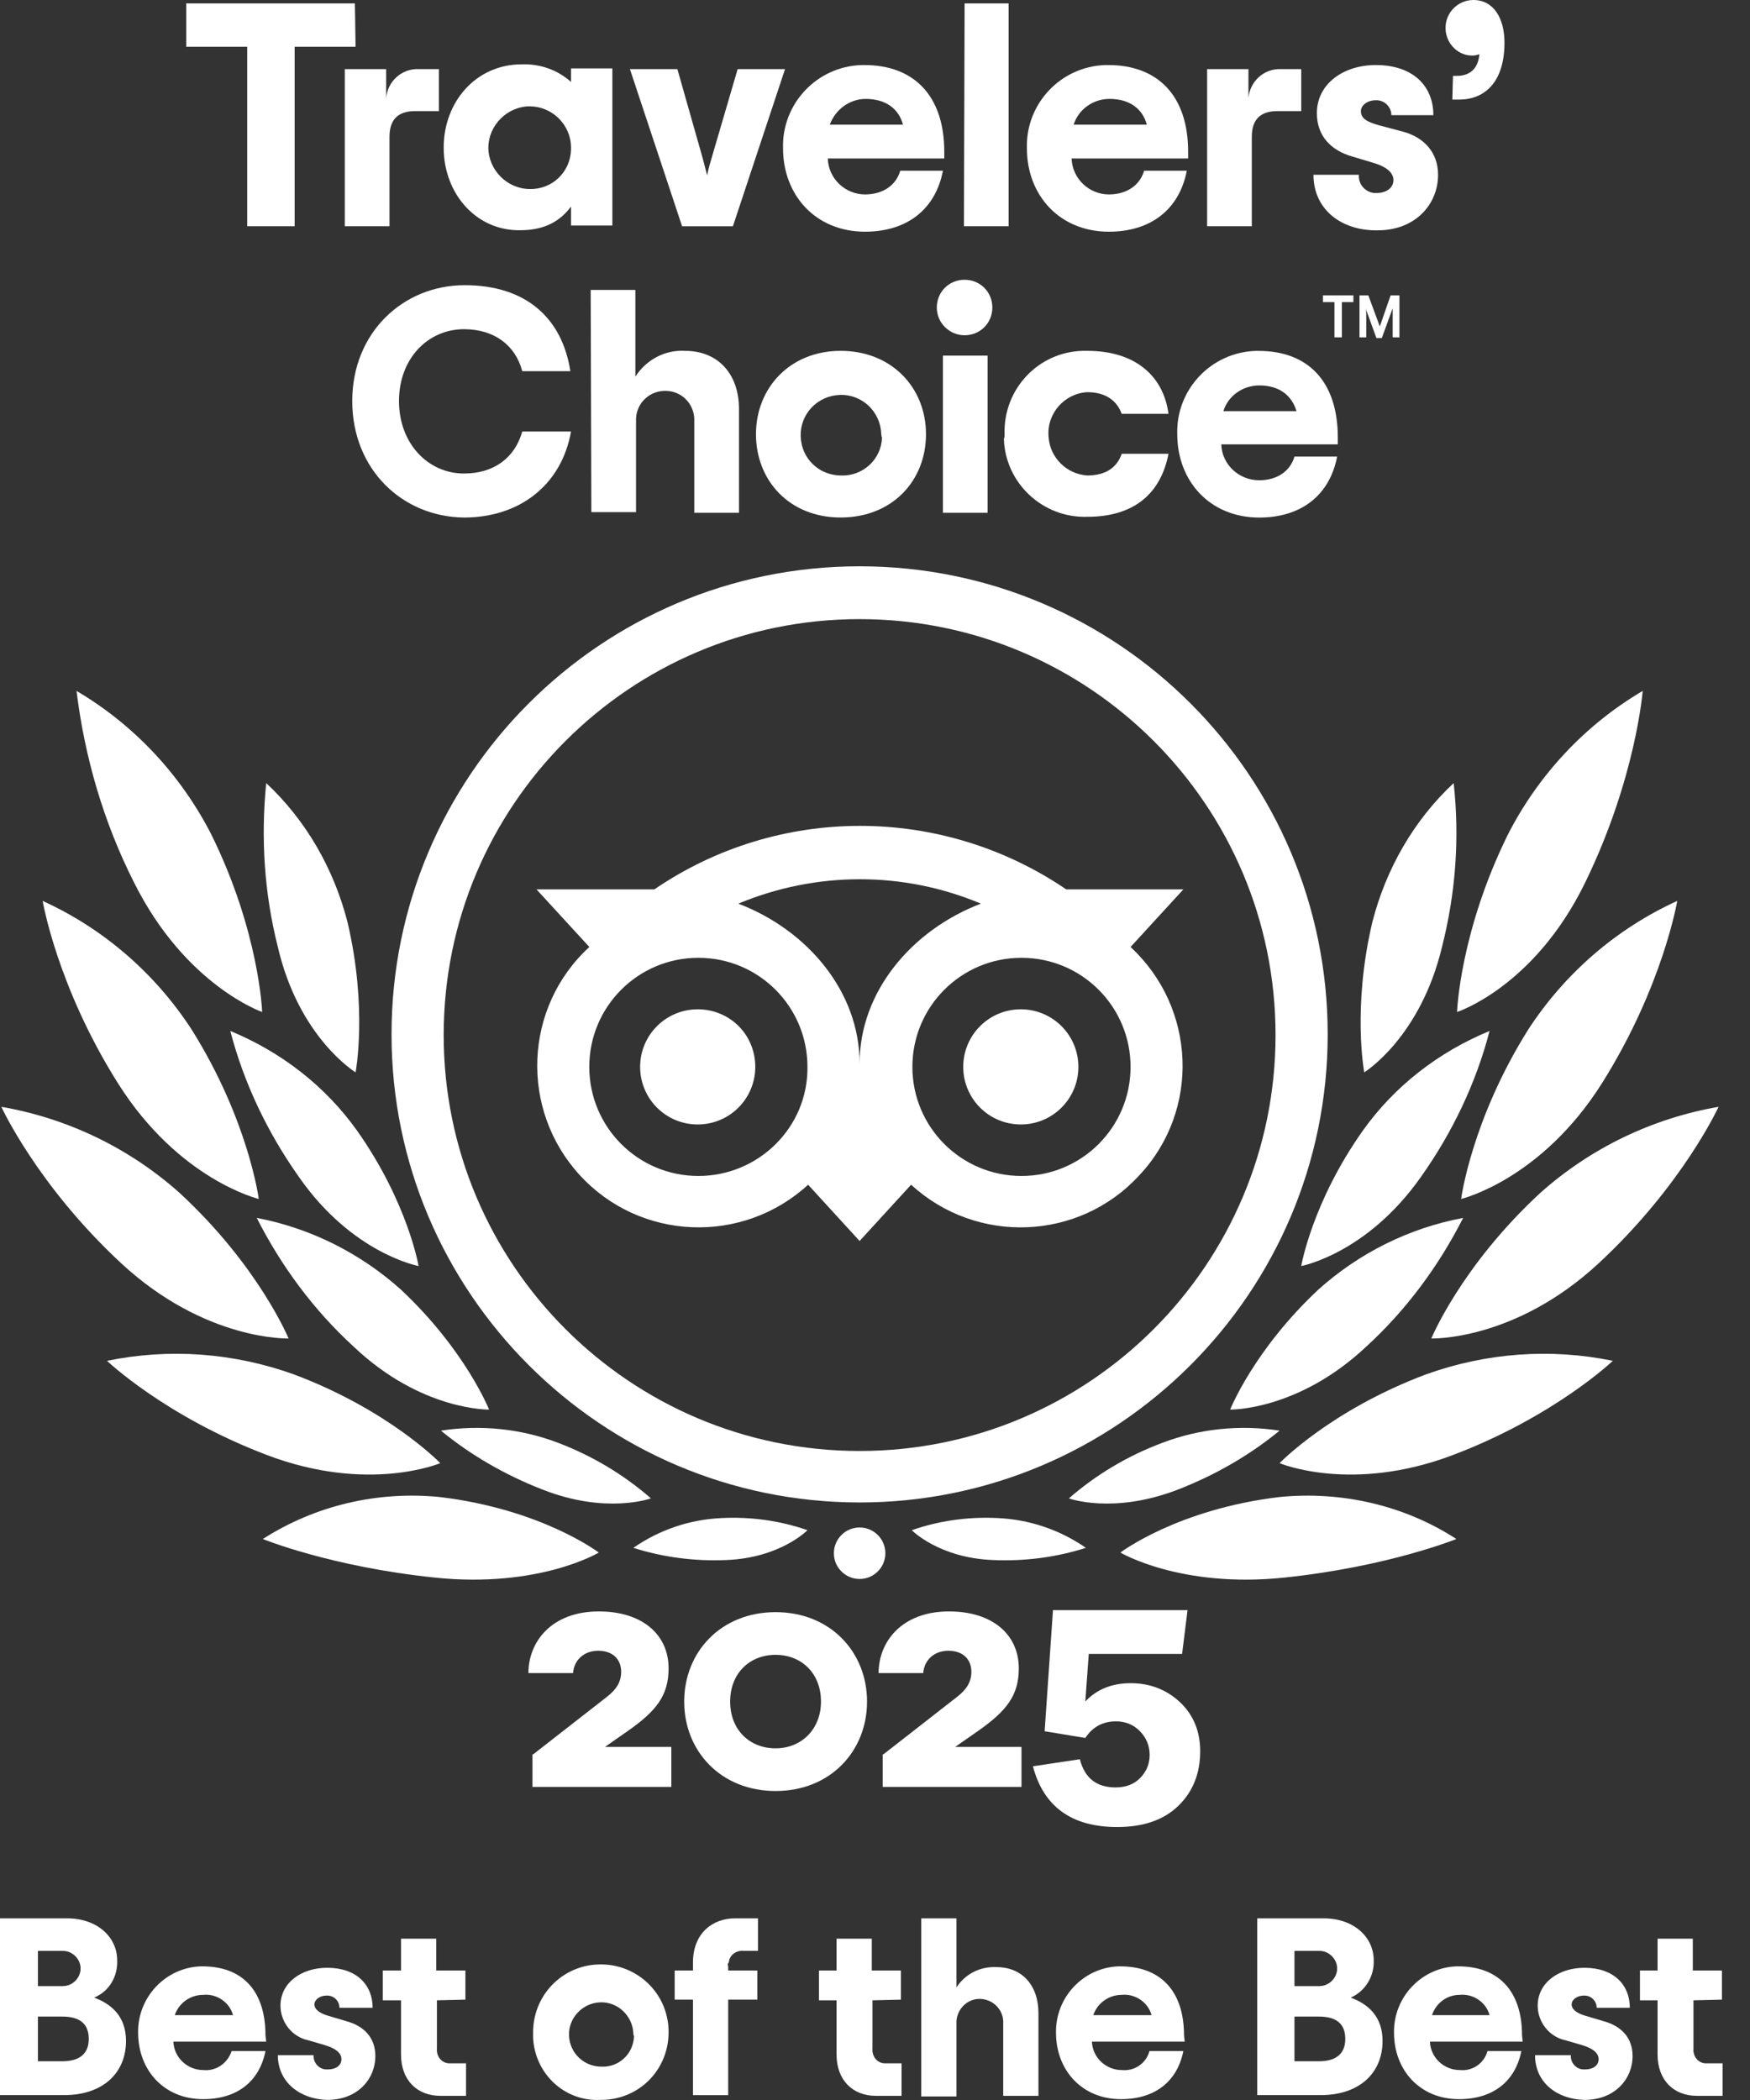 <svg xmlns="http://www.w3.org/2000/svg" width="60" height="72" viewBox="0 0 60 72" fill="none"><rect x="0" y="0" width="60" height="72" fill="#333333" stroke="none"/><path d="M0 65.772H2.3C3.345 65.772 4.018 66.422 4.018 67.212C4.041 67.769 3.738 68.28 3.228 68.489C3.855 68.721 4.32 69.163 4.32 69.975C4.32 71.089 3.508 71.832 2.206 71.832H0V65.772ZM2.16 68.094C2.485 68.094 2.763 67.815 2.763 67.491C2.763 67.167 2.484 66.888 2.16 66.888H1.3V68.096H2.16V68.094ZM2.137 70.672C2.694 70.672 3.043 70.44 3.043 69.906C3.043 69.371 2.717 69.14 2.137 69.14H1.3V70.672H2.137Z" fill="white"></path><path d="M9.127 69.998H5.944C5.967 70.555 6.433 70.973 6.967 70.973C7.407 71.019 7.803 70.741 7.942 70.322H9.102C8.894 71.367 8.127 71.971 6.965 71.971C5.619 71.971 4.736 70.971 4.736 69.694C4.713 68.486 5.665 67.465 6.873 67.418H6.942C8.289 67.418 9.102 68.23 9.102 69.786L9.125 69.995L9.127 69.998ZM5.992 69.092H7.989C7.873 68.652 7.432 68.349 6.967 68.395C6.526 68.395 6.13 68.675 5.992 69.092Z" fill="white"></path><path d="M9.523 70.463H10.754C10.731 70.718 10.94 70.952 11.194 70.952H11.241C11.52 70.952 11.706 70.812 11.706 70.603C11.706 70.394 11.52 70.232 11.125 70.115L10.568 69.952C10.011 69.836 9.616 69.326 9.616 68.767C9.616 67.978 10.336 67.467 11.219 67.467C12.218 67.467 12.776 68.047 12.776 68.838H11.638C11.638 68.606 11.452 68.42 11.22 68.42H11.197C10.966 68.42 10.78 68.56 10.78 68.722C10.78 68.885 10.943 69.025 11.268 69.117L11.894 69.303C12.475 69.466 12.869 69.86 12.869 70.488C12.869 71.3 12.243 71.997 11.22 71.997C10.292 71.974 9.526 71.394 9.526 70.465L9.523 70.463Z" fill="white"></path><path d="M14.98 68.582V70.231C14.957 70.486 15.12 70.719 15.375 70.742H15.978V71.857H15.095C14.306 71.857 13.749 71.323 13.749 70.44V68.582H13.123V67.56H13.749V66.468H14.957V67.56H15.957V68.559L14.982 68.582H14.98Z" fill="white"></path><path d="M18.278 69.72C18.255 68.442 19.253 67.374 20.555 67.351C21.832 67.328 22.9 68.326 22.923 69.628C22.946 70.929 21.948 71.973 20.647 71.996H20.601C19.369 72.066 18.349 71.114 18.278 69.882V69.72ZM21.715 69.72C21.692 69.116 21.181 68.628 20.578 68.651C19.974 68.674 19.486 69.186 19.509 69.789C19.532 70.392 20.02 70.857 20.624 70.857C21.227 70.88 21.715 70.417 21.738 69.812C21.715 69.766 21.715 69.743 21.715 69.718V69.72Z" fill="white"></path><path d="M24.967 67.42V67.56H25.966V68.559H24.967V71.834H23.759V68.559H23.132V67.56H23.759V67.281C23.759 66.306 24.409 65.772 25.198 65.772H25.988V66.886H25.5C25.245 66.863 25.011 67.026 24.988 67.281C24.942 67.327 24.942 67.374 24.965 67.42H24.967Z" fill="white"></path><path d="M29.913 68.582V70.231C29.89 70.486 30.053 70.719 30.308 70.742H30.911V71.857H30.028C29.239 71.857 28.682 71.323 28.682 70.44V68.582H28.078V67.56H28.682V66.468H29.89V67.56H30.889V68.559L29.914 68.582H29.913Z" fill="white"></path><path d="M31.585 65.772H32.793V68.14C33.095 67.675 33.605 67.42 34.164 67.443C35.023 67.443 35.604 68.047 35.604 69.023V71.857H34.396V69.371C34.419 68.931 34.07 68.559 33.63 68.535C33.189 68.51 32.818 68.86 32.793 69.301V71.879H31.585V65.77V65.772Z" fill="white"></path><path d="M40.619 69.998H37.437C37.46 70.555 37.925 70.973 38.459 70.973C38.9 71.019 39.296 70.741 39.411 70.322H40.572C40.363 71.367 39.597 71.971 38.435 71.971C37.088 71.971 36.206 70.971 36.206 69.694C36.183 68.486 37.135 67.465 38.343 67.418H38.412C39.758 67.418 40.595 68.23 40.595 69.786L40.618 69.995L40.619 69.998ZM37.484 69.092H39.482C39.365 68.652 38.924 68.349 38.459 68.395C38.019 68.395 37.623 68.675 37.484 69.092Z" fill="white"></path><path d="M43.105 65.772H45.381C46.427 65.772 47.099 66.422 47.099 67.212C47.122 67.769 46.797 68.28 46.31 68.489C46.937 68.721 47.402 69.163 47.402 69.975C47.402 71.089 46.59 71.832 45.288 71.832H43.105V65.772ZM45.242 68.094C45.567 68.094 45.845 67.815 45.845 67.491C45.845 67.167 45.566 66.888 45.242 66.888H44.382V68.096H45.242V68.094ZM45.219 70.672C45.776 70.672 46.124 70.44 46.124 69.906C46.124 69.371 45.799 69.14 45.219 69.14H44.382V70.672H45.219Z" fill="white"></path><path d="M52.208 69.998H49.026C49.049 70.555 49.514 70.973 50.048 70.973C50.489 71.019 50.885 70.741 51 70.322H52.161C51.952 71.367 51.186 71.971 50.024 71.971C48.678 71.971 47.795 70.971 47.795 69.694C47.772 68.486 48.724 67.465 49.932 67.418H50.001C51.347 67.418 52.184 68.23 52.184 69.786L52.207 69.995L52.208 69.998ZM49.096 69.092H51.071C50.954 68.652 50.514 68.349 50.048 68.395C49.608 68.395 49.236 68.675 49.096 69.092Z" fill="white"></path><path d="M52.627 70.463H53.859C53.836 70.718 54.044 70.952 54.299 70.952H54.345C54.625 70.952 54.81 70.812 54.81 70.603C54.81 70.394 54.625 70.232 54.23 70.115L53.673 69.952C53.116 69.836 52.721 69.326 52.721 68.767C52.721 67.978 53.441 67.467 54.324 67.467C55.323 67.467 55.88 68.047 55.88 68.838H54.743C54.743 68.606 54.557 68.42 54.325 68.42H54.302C54.07 68.42 53.885 68.56 53.885 68.722C53.885 68.885 54.047 69.025 54.373 69.117L54.999 69.303C55.579 69.466 55.974 69.86 55.974 70.488C55.974 71.3 55.348 71.997 54.325 71.997C53.373 71.974 52.63 71.394 52.63 70.465L52.627 70.463Z" fill="white"></path><path d="M58.062 68.582V70.231C58.039 70.486 58.201 70.719 58.456 70.742H59.06V71.857H58.177C57.388 71.857 56.831 71.323 56.831 70.44V68.582H56.227V67.56H56.831V66.468H58.039V67.56H59.038V68.559L58.063 68.582H58.062Z" fill="white"></path><path d="M29.472 19.416C20.601 19.416 13.424 26.616 13.424 35.464C13.424 44.313 20.623 51.513 29.472 51.513C38.321 51.513 45.521 44.313 45.521 35.464C45.521 26.616 38.344 19.416 29.472 19.416ZM29.472 49.748C21.6 49.748 15.212 43.361 15.212 35.487C15.212 27.613 21.598 21.227 29.472 21.227C37.346 21.227 43.733 27.613 43.733 35.487C43.733 43.36 37.346 49.748 29.472 49.748ZM25.895 36.579C25.895 37.67 25.013 38.553 23.921 38.553C22.83 38.553 21.947 37.67 21.947 36.579C21.947 35.487 22.83 34.605 23.921 34.605C25.013 34.605 25.895 35.464 25.895 36.579C25.895 36.563 25.895 36.563 25.895 36.579ZM36.973 36.579C36.973 37.67 36.09 38.553 34.999 38.553C33.907 38.553 33.025 37.67 33.025 36.579C33.025 35.487 33.907 34.605 34.999 34.605C36.09 34.605 36.973 35.487 36.973 36.579C36.973 36.563 36.973 36.563 36.973 36.579ZM38.762 32.468L40.573 30.493H36.556C32.282 27.59 26.686 27.59 22.435 30.493H18.394L20.206 32.468C17.954 34.534 17.814 38.042 19.881 40.294C21.947 42.546 25.455 42.686 27.707 40.619L29.472 42.548L31.238 40.619C33.49 42.686 36.998 42.548 39.064 40.294C41.155 38.065 41.015 34.557 38.762 32.468ZM23.944 40.319C21.878 40.319 20.204 38.647 20.204 36.579C20.204 34.511 21.876 32.839 23.944 32.839C26.012 32.839 27.684 34.511 27.684 36.579C27.707 38.645 26.012 40.319 23.944 40.319ZM29.472 36.462C29.472 34 27.684 31.887 25.315 30.982C27.986 29.867 30.981 29.867 33.63 30.982C31.261 31.887 29.472 34.001 29.472 36.462ZM35.022 40.319C32.956 40.319 31.282 38.647 31.282 36.579C31.282 34.511 32.954 32.839 35.022 32.839C37.09 32.839 38.762 34.511 38.762 36.579C38.762 38.647 37.09 40.319 35.022 40.319Z" fill="white"></path><path d="M20.53 53.231C20.53 53.231 18.579 51.745 15.072 51.326C12.959 51.117 10.823 51.605 9.011 52.766C9.011 52.766 11.334 53.718 14.911 54.089C18.488 54.461 20.531 53.23 20.531 53.23L20.53 53.231Z" fill="white"></path><path d="M15.095 50.165C15.095 50.165 13.353 48.354 10.079 47.123C8.012 46.38 5.805 46.217 3.669 46.657C3.669 46.657 5.666 48.563 9.15 49.886C12.633 51.209 15.095 50.165 15.095 50.165Z" fill="white"></path><path d="M9.894 45.891C9.894 45.891 8.872 43.406 6.154 40.897C4.437 39.365 2.323 38.343 0.046 37.948C0.046 37.948 1.277 40.642 4.157 43.314C7.037 45.985 9.894 45.891 9.894 45.891Z" fill="white"></path><path d="M8.872 41.107C8.872 41.107 8.523 38.413 6.572 35.301C5.318 33.373 3.553 31.841 1.463 30.889C1.463 30.889 1.951 33.815 4.041 37.136C6.132 40.456 8.872 41.107 8.872 41.107Z" fill="white"></path><path d="M8.988 34.698C8.988 34.698 8.895 31.958 7.246 28.613C6.201 26.569 4.598 24.85 2.624 23.689C2.903 25.966 3.552 28.195 4.598 30.262C6.363 33.791 8.987 34.697 8.987 34.697L8.988 34.698Z" fill="white"></path><path d="M16.769 48.33C16.769 48.33 15.957 46.287 13.749 44.219C12.355 42.965 10.637 42.105 8.803 41.757C9.639 43.406 10.754 44.915 12.123 46.169C14.446 48.375 16.769 48.329 16.769 48.329V48.33Z" fill="white"></path><path d="M22.318 51.373C21.39 50.561 20.298 49.91 19.136 49.468C17.859 48.98 16.465 48.842 15.118 49.051C16.164 49.91 17.348 50.583 18.602 51.071C20.785 51.931 22.318 51.373 22.318 51.373Z" fill="white"></path><path d="M27.684 52.464C26.755 52.139 25.756 51.999 24.758 52.047C23.666 52.093 22.621 52.441 21.715 53.069C22.738 53.395 23.829 53.534 24.897 53.487C26.755 53.417 27.684 52.464 27.684 52.464Z" fill="white"></path><path d="M14.352 43.407C14.352 43.407 13.981 41.224 12.239 38.761C11.147 37.229 9.638 36.067 7.896 35.347C8.361 37.136 9.173 38.831 10.241 40.341C12.076 42.989 14.352 43.407 14.352 43.407Z" fill="white"></path><path d="M12.192 36.765C12.192 36.765 12.61 34.559 11.913 31.61C11.448 29.798 10.496 28.126 9.127 26.849C8.941 28.73 9.058 30.612 9.521 32.446C10.241 35.581 12.192 36.766 12.192 36.766V36.765Z" fill="white"></path><path d="M38.413 53.231C38.413 53.231 40.364 51.745 43.871 51.326C45.985 51.117 48.145 51.605 49.932 52.766C49.932 52.766 47.586 53.718 44.032 54.089C40.478 54.461 38.412 53.23 38.412 53.23L38.413 53.231Z" fill="white"></path><path d="M43.871 50.165C43.871 50.165 45.613 48.354 48.888 47.123C50.954 46.38 53.162 46.217 55.297 46.657C55.297 46.657 53.3 48.563 49.817 49.886C46.333 51.209 43.871 50.165 43.871 50.165Z" fill="white"></path><path d="M49.074 45.891C49.074 45.891 50.096 43.406 52.813 40.897C54.531 39.365 56.645 38.343 58.922 37.948C58.922 37.948 57.69 40.642 54.81 43.314C51.93 45.985 49.074 45.891 49.074 45.891Z" fill="white"></path><path d="M50.096 41.107C50.096 41.107 50.444 38.413 52.395 35.301C53.65 33.373 55.415 31.841 57.505 30.889C57.505 30.889 57.016 33.815 54.927 37.136C52.836 40.456 50.096 41.107 50.096 41.107Z" fill="white"></path><path d="M49.956 34.698C49.956 34.698 50.05 31.958 51.699 28.613C52.744 26.569 54.347 24.85 56.321 23.689C56.321 23.689 56.089 26.686 54.347 30.262C52.604 33.839 49.958 34.697 49.958 34.697L49.956 34.698Z" fill="white"></path><path d="M42.176 48.33C42.176 48.33 42.988 46.287 45.196 44.219C46.59 42.965 48.307 42.105 50.165 41.757C49.328 43.406 48.214 44.915 46.844 46.169C44.499 48.375 42.176 48.329 42.176 48.329V48.33Z" fill="white"></path><path d="M36.648 51.373C37.577 50.561 38.668 49.91 39.853 49.468C41.13 48.98 42.524 48.842 43.871 49.051C42.825 49.91 41.642 50.583 40.387 51.071C38.158 51.931 36.648 51.373 36.648 51.373Z" fill="white"></path><path d="M31.261 52.464C32.19 52.139 33.189 51.999 34.187 52.047C35.278 52.093 36.324 52.441 37.23 53.069C36.207 53.395 35.139 53.534 34.047 53.487C32.19 53.417 31.261 52.464 31.261 52.464Z" fill="white"></path><path d="M44.614 43.407C44.614 43.407 44.985 41.224 46.728 38.761C47.819 37.229 49.328 36.067 51.071 35.347C50.606 37.136 49.794 38.831 48.725 40.341C46.867 42.989 44.614 43.407 44.614 43.407Z" fill="white"></path><path d="M46.774 36.765C46.774 36.765 46.356 34.559 47.053 31.61C47.518 29.798 48.47 28.126 49.84 26.849C50.048 28.73 49.909 30.612 49.445 32.446C48.702 35.581 46.774 36.766 46.774 36.766V36.765Z" fill="white"></path><path d="M29.472 54.136C29.96 54.136 30.355 53.741 30.355 53.254C30.355 52.766 29.96 52.371 29.472 52.371C28.985 52.371 28.59 52.766 28.59 53.254C28.59 53.741 28.985 54.136 29.472 54.136Z" fill="white"></path><path d="M12.193 1.603H10.102V7.757H8.476V1.603H6.385V0.117H12.168L12.191 1.603H12.193Z" fill="white"></path><path d="M15.049 2.369V3.809H14.237C13.657 3.809 13.354 4.088 13.354 4.692V7.757H11.822V2.369H13.239V3.368C13.285 2.788 13.774 2.346 14.354 2.369H15.051H15.049Z" fill="white"></path><path d="M15.212 5.063C15.212 3.484 16.327 2.206 17.883 2.206C18.51 2.183 19.114 2.392 19.578 2.81V2.345H20.995V7.733H19.578V7.082C19.23 7.547 18.718 7.894 17.836 7.894C16.327 7.917 15.212 6.64 15.212 5.06V5.063ZM19.578 5.063C19.578 4.274 18.927 3.646 18.161 3.646C17.395 3.646 16.744 4.297 16.744 5.063C16.744 5.829 17.395 6.48 18.161 6.48C18.927 6.503 19.555 5.9 19.578 5.134V5.065V5.063Z" fill="white"></path><path d="M21.599 2.369H23.224L24.036 5.226C24.13 5.552 24.176 5.76 24.245 6.015C24.291 5.76 24.362 5.55 24.454 5.226L25.291 2.369H26.916L25.128 7.758H23.386L21.597 2.369H21.599Z" fill="white"></path><path d="M32.375 5.434H28.381C28.404 6.131 28.984 6.666 29.658 6.666C30.285 6.666 30.727 6.34 30.866 5.853H32.329C32.075 7.177 31.098 7.944 29.658 7.944C27.963 7.944 26.847 6.69 26.847 5.087C26.801 3.555 28.008 2.277 29.541 2.23H29.635C31.33 2.23 32.375 3.276 32.375 5.203V5.434ZM28.45 4.274H30.959C30.819 3.74 30.378 3.391 29.681 3.391C29.124 3.391 28.636 3.763 28.45 4.274Z" fill="white"></path><path d="M33.072 0.117H34.581V7.757H33.049L33.072 0.117Z" fill="white"></path><path d="M40.736 5.434H36.741C36.764 6.131 37.345 6.666 38.019 6.666C38.645 6.666 39.087 6.34 39.227 5.853H40.69C40.435 7.177 39.459 7.944 38.019 7.944C36.324 7.944 35.208 6.69 35.208 5.087C35.162 3.555 36.368 2.277 37.902 2.23H37.996C39.691 2.23 40.736 3.276 40.736 5.203V5.434ZM36.81 4.274H39.319C39.179 3.74 38.739 3.391 38.042 3.391C37.461 3.391 36.973 3.763 36.81 4.274Z" fill="white"></path><path d="M44.614 2.369V3.809H43.802C43.221 3.809 42.919 4.088 42.919 4.692V7.757H41.387V2.369H42.804V3.368C42.85 2.788 43.338 2.346 43.918 2.369H44.615H44.614Z" fill="white"></path><path d="M45.033 5.992H46.59C46.566 6.317 46.798 6.572 47.101 6.618H47.194C47.543 6.618 47.775 6.432 47.775 6.177C47.775 5.923 47.543 5.712 47.055 5.574L46.358 5.365C45.638 5.157 45.15 4.668 45.15 3.879C45.15 2.88 46.055 2.23 47.17 2.23C48.447 2.23 49.144 2.95 49.144 3.948H47.704C47.704 3.669 47.472 3.437 47.193 3.437H47.17C46.867 3.437 46.659 3.623 46.659 3.809C46.659 4.064 46.867 4.18 47.285 4.297L48.074 4.506C48.794 4.691 49.305 5.203 49.305 5.992C49.305 7.014 48.516 7.897 47.239 7.897C45.985 7.92 45.033 7.177 45.033 5.992Z" fill="white"></path><path d="M49.817 2.601H49.956C50.328 2.601 50.676 2.415 50.722 1.858C50.653 1.881 50.583 1.904 50.514 1.904C50.002 1.927 49.585 1.509 49.562 0.998V0.952C49.562 0.418 50.002 0 50.514 0C51.211 0 51.582 0.626 51.582 1.463C51.582 2.786 50.931 3.414 50.025 3.414H49.794L49.817 2.602V2.601Z" fill="white"></path><path d="M12.077 13.749C12.077 11.404 13.819 9.778 15.932 9.778C18.044 9.778 19.276 10.915 19.555 12.727H17.906C17.674 11.844 16.954 11.287 15.909 11.287C14.678 11.287 13.68 12.286 13.68 13.749C13.68 15.212 14.679 16.235 15.909 16.235C16.931 16.235 17.651 15.7 17.906 14.795H19.578C19.253 16.629 17.813 17.744 15.909 17.744C13.795 17.721 12.077 16.095 12.077 13.749Z" fill="white"></path><path d="M20.252 9.94H21.784V12.913C22.156 12.332 22.806 11.984 23.502 12.03C24.57 12.03 25.337 12.773 25.337 14.027V17.581H23.804V14.446C23.828 13.889 23.41 13.424 22.853 13.401C22.295 13.378 21.83 13.795 21.807 14.353V17.558H20.275L20.252 9.94Z" fill="white"></path><path d="M25.919 14.886C25.919 13.307 27.079 12.029 28.822 12.029C30.564 12.029 31.748 13.284 31.748 14.886C31.748 16.489 30.587 17.743 28.822 17.743C27.056 17.743 25.919 16.466 25.919 14.886ZM30.215 14.886C30.192 14.12 29.564 13.515 28.799 13.54C28.032 13.564 27.428 14.191 27.452 14.957C27.475 15.723 28.078 16.303 28.846 16.303C29.589 16.326 30.217 15.746 30.24 15.003C30.217 14.957 30.217 14.909 30.217 14.886H30.215Z" fill="white"></path><path d="M32.119 10.544C32.119 10.009 32.537 9.592 33.071 9.592C33.605 9.592 34.023 10.009 34.023 10.544C34.023 11.078 33.605 11.495 33.071 11.495C32.56 11.495 32.119 11.078 32.119 10.544ZM32.328 12.192H33.86V17.581H32.328V12.192Z" fill="white"></path><path d="M34.442 14.886C34.396 13.354 35.579 12.075 37.113 12.029H37.276C38.971 12.029 39.899 12.935 40.062 14.189H38.459C38.297 13.749 37.925 13.446 37.274 13.446C36.485 13.492 35.88 14.189 35.951 14.978C35.997 15.698 36.577 16.256 37.274 16.302C37.925 16.302 38.297 16.022 38.459 15.559H40.062C39.807 16.882 38.924 17.719 37.276 17.719C35.743 17.765 34.465 16.558 34.419 15.047C34.442 15.001 34.442 14.931 34.442 14.885V14.886Z" fill="white"></path><path d="M45.868 15.235H41.873C41.896 15.932 42.477 16.466 43.174 16.466C43.8 16.466 44.242 16.141 44.382 15.654H45.845C45.59 16.978 44.614 17.745 43.174 17.745C41.479 17.745 40.363 16.491 40.363 14.888C40.317 13.356 41.523 12.077 43.057 12.031H43.151C44.846 12.031 45.868 13.077 45.868 15.003V15.235ZM41.944 14.098H44.452C44.29 13.563 43.872 13.215 43.175 13.215C42.618 13.215 42.107 13.563 41.944 14.098Z" fill="white"></path><path d="M45.357 10.126H46.402V10.358H46.008V11.566H45.753V10.358H45.357V10.126Z" fill="white"></path><path d="M47.308 11.194L46.914 10.126H46.611V11.566H46.843V10.777C46.843 10.708 46.843 10.637 46.82 10.568L47.191 11.59H47.377L47.749 10.568V11.567H47.981V10.127H47.678L47.307 11.196L47.308 11.194Z" fill="white"></path><path d="M18.278 60.151L20.809 58.177C21.135 57.922 21.297 57.666 21.297 57.317C21.297 56.9 21.018 56.597 20.508 56.597C19.999 56.597 19.672 56.946 19.649 57.363H18.117C18.117 56.295 18.906 55.249 20.531 55.249C22.017 55.249 22.923 56.039 22.923 57.201C22.923 58.13 22.506 58.664 21.506 59.361L20.74 59.895H23.017V61.266H18.256V60.151H18.279H18.278Z" fill="white"></path><path d="M23.458 58.34C23.458 56.645 24.712 55.274 26.592 55.274C28.473 55.274 29.727 56.645 29.727 58.34C29.727 60.035 28.473 61.406 26.592 61.406C24.712 61.406 23.458 60.035 23.458 58.34ZM28.148 58.34C28.148 57.365 27.474 56.737 26.591 56.737C25.708 56.737 25.034 57.364 25.034 58.34C25.034 59.316 25.708 59.943 26.591 59.943C27.474 59.943 28.148 59.292 28.148 58.34Z" fill="white"></path><path d="M30.285 60.151L32.816 58.177C33.142 57.922 33.304 57.666 33.304 57.317C33.304 56.9 33.025 56.597 32.515 56.597C32.005 56.597 31.678 56.946 31.655 57.363H30.123C30.123 56.295 30.912 55.249 32.538 55.249C34.024 55.249 34.93 56.039 34.93 57.201C34.93 58.13 34.512 58.664 33.513 59.361L32.747 59.895H35.023V61.266H30.263V60.151H30.286H30.285Z" fill="white"></path><path d="M40.527 56.706H37.329L37.211 58.337C37.604 57.918 38.125 57.709 38.772 57.709C39.418 57.709 39.996 57.927 40.457 58.361C40.917 58.796 41.149 59.357 41.149 60.043C41.149 60.805 40.9 61.429 40.4 61.914C39.901 62.399 39.202 62.641 38.305 62.641C36.746 62.641 35.781 61.947 35.414 60.559L37.024 60.317C37.188 60.961 37.595 61.283 38.248 61.283C38.605 61.283 38.89 61.172 39.1 60.951C39.312 60.729 39.417 60.468 39.417 60.167C39.417 59.866 39.306 59.583 39.084 59.357C38.862 59.13 38.589 59.018 38.263 59.018C37.81 59.018 37.459 59.208 37.212 59.587L35.816 59.357L36.102 55.204H40.716L40.529 56.706H40.527Z" fill="white"></path></svg>